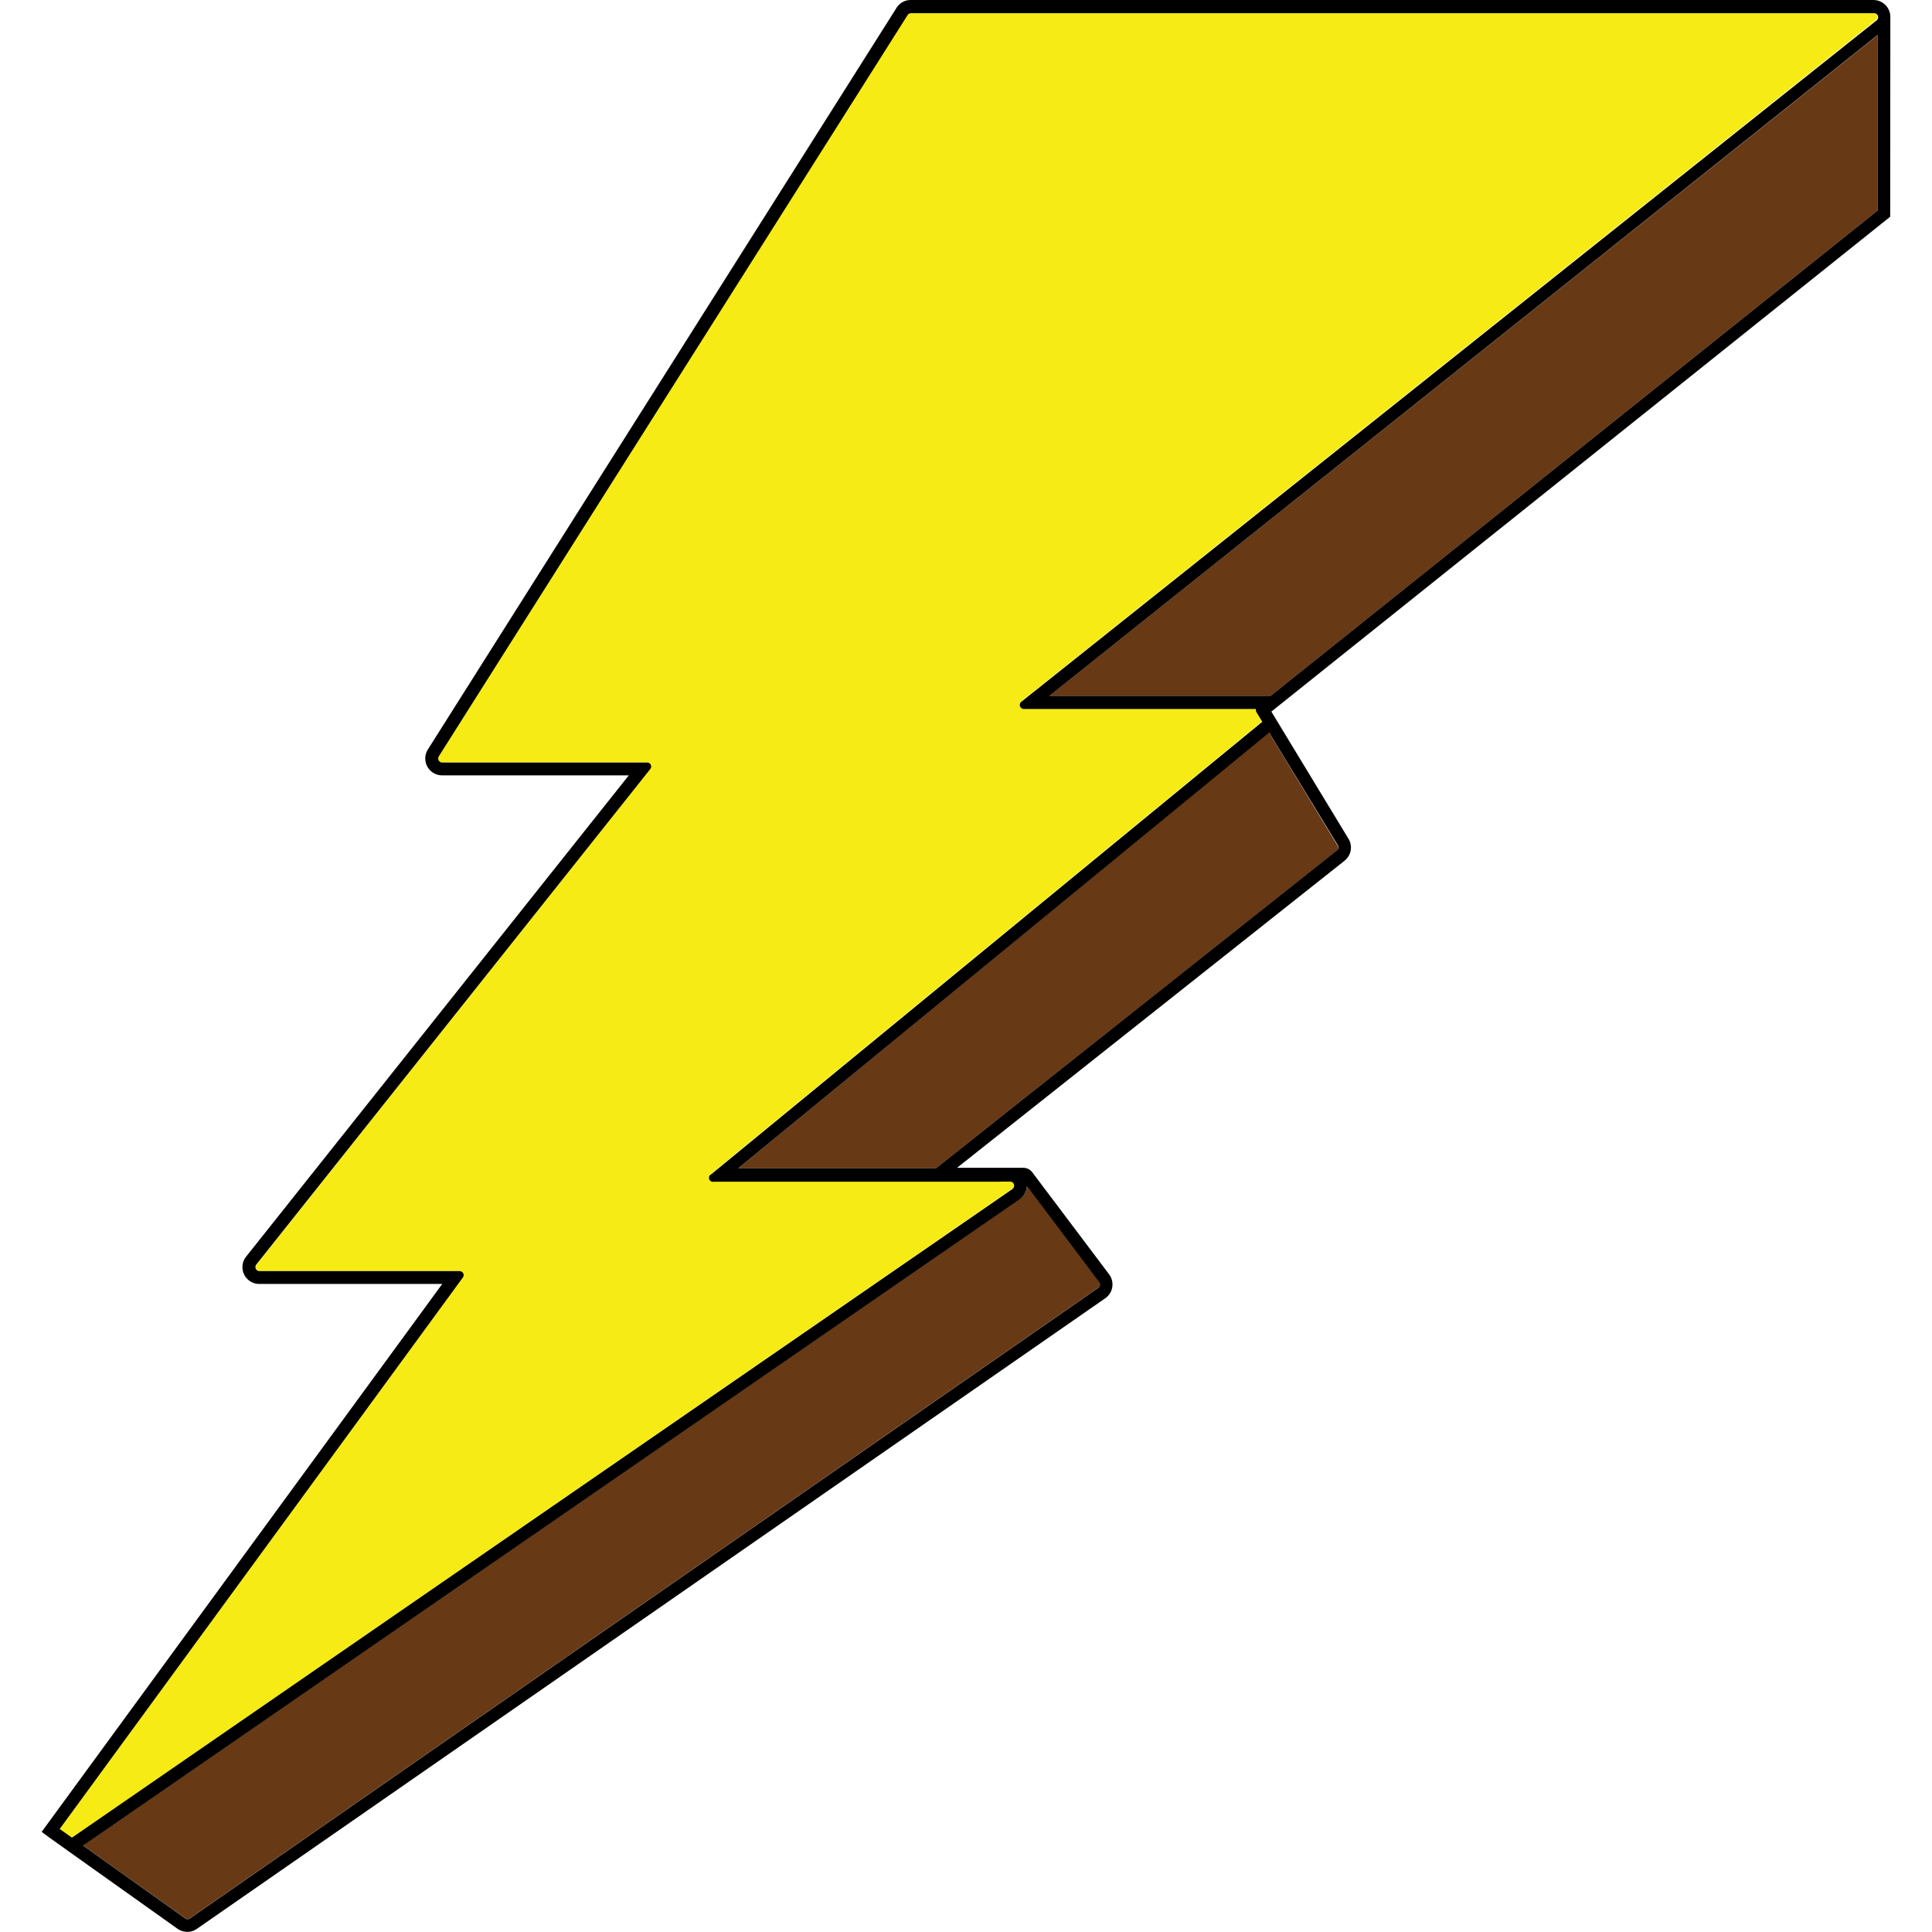 <?xml version="1.0" encoding="UTF-8"?> <svg xmlns="http://www.w3.org/2000/svg" id="Layer_1" data-name="Layer 1" viewBox="0 0 256 256"><defs><style>.cls-1{fill:none;}.cls-2{fill:#683915;}.cls-3{fill:#f6eb14;}</style></defs><path class="cls-1" d="M145.74,170.09a.72.72,0,0,0-.09-.2l-9.58-12.71,9.58,12.71A.72.72,0,0,1,145.74,170.09Z"></path><path class="cls-2" d="M97.83,154.81H124l53.1-42.07a.53.53,0,0,0,.13-.7l-9.1-15Z"></path><path class="cls-3" d="M121.89,156.52H94.58a.54.54,0,0,1-.34-1l73-59.94,0,0-.79-1.3a.55.55,0,0,1-.05-.17.49.49,0,0,1,0-.24H135.73a.54.54,0,0,1-.34-1L248.58,2.65a.54.54,0,0,0-.33-.95H120.71a.53.53,0,0,0-.46.25L58.14,100.21a.54.54,0,0,0,.45.83H85.73a.54.54,0,0,1,.42.87L34,167.56a.54.54,0,0,0,.42.87H60.89a.53.53,0,0,1,.43.85L7.91,242.35h0l.14.1,1.48,1.05,124.62-86,.09-.08a.54.54,0,0,0-.4-.9h-12Zm14.56-62.25Zm-2.91-1.37a2.94,2.94,0,0,0,0,.51A2.94,2.94,0,0,1,133.54,92.9Z"></path><path class="cls-2" d="M12.48,243.52l-1.49,1,13.56,9.66a.57.57,0,0,0,.3.1.5.5,0,0,0,.31-.1l120.36-83.55a.52.52,0,0,0,.23-.35.5.5,0,0,0,0-.21.72.72,0,0,0-.09-.2l-9.58-12.71a2.23,2.23,0,0,1-.59,1.39,1.86,1.86,0,0,1-.36.31L12.48,243.52Z"></path><polygon class="cls-2" points="247.09 6.03 139.05 92.2 165.63 92.2 168.36 92.2 248.79 27.9 248.79 27 248.79 4.67 247.09 6.03"></polygon><path d="M133.49,93.41a2.94,2.94,0,0,1,0-.51A2.94,2.94,0,0,0,133.49,93.41Z"></path><polygon points="136.45 94.27 136.45 94.27 136.45 94.27 136.45 94.27"></polygon><path d="M250.48,2.24A2.25,2.25,0,0,0,248.79.07a2.5,2.5,0,0,0-.54-.07H120.71a2.21,2.21,0,0,0-1.89,1L56.7,99.3a2.24,2.24,0,0,0,1.89,3.44H83.32L32.62,166.5a2.23,2.23,0,0,0,1.75,3.63H58.6L5.52,242.73l1,.74h0l1.54,1.1,1.4,1h0l14.06,10a2.27,2.27,0,0,0,1.29.41,2.2,2.2,0,0,0,1.28-.4l120.36-83.55a2.21,2.21,0,0,0,.93-1.48,2.24,2.24,0,0,0-.42-1.7l-10.18-13.52a1.52,1.52,0,0,0-1.26-.59h-8.71l51.35-40.69a2.23,2.23,0,0,0,.52-2.91L168.46,94.29l82-65.57Zm-115,156.33a2.29,2.29,0,0,0,.59-1.39l9.57,12.71a.75.75,0,0,1,.1.2.5.5,0,0,1,0,.21.51.51,0,0,1-.22.35L25.16,254.2a.5.5,0,0,1-.31.1.49.49,0,0,1-.3-.1L11,244.54l1.49-1h0l122.64-84.64A1.86,1.86,0,0,0,135.48,158.57Zm-2.87-2h1.24a.53.53,0,0,1,.39.89l-.08.09L9.53,243.5l-1.47-1.05-.15-.1h0l53.42-73.07a.53.53,0,0,0-.43-.85H34.38a.54.54,0,0,1-.42-.87l52.2-65.65a.53.53,0,0,0-.42-.87H58.6a.54.54,0,0,1-.45-.83L120.26,2a.57.57,0,0,1,.46-.25H248.26a.54.54,0,0,1,.34,1L135.39,92.94a.54.54,0,0,0,.34,1h30.69a.45.45,0,0,0,0,.23.48.48,0,0,0,.05.17l.79,1.3,0,0-73,59.94a.53.53,0,0,0,.34,1h38ZM177.27,112a.54.54,0,0,1-.13.69L124,154.81H97.82l70.35-57.73Zm71.52-85v.9L168.36,92.2h-29.3L247.09,6h0l1.7-1.36V27Z"></path></svg> 